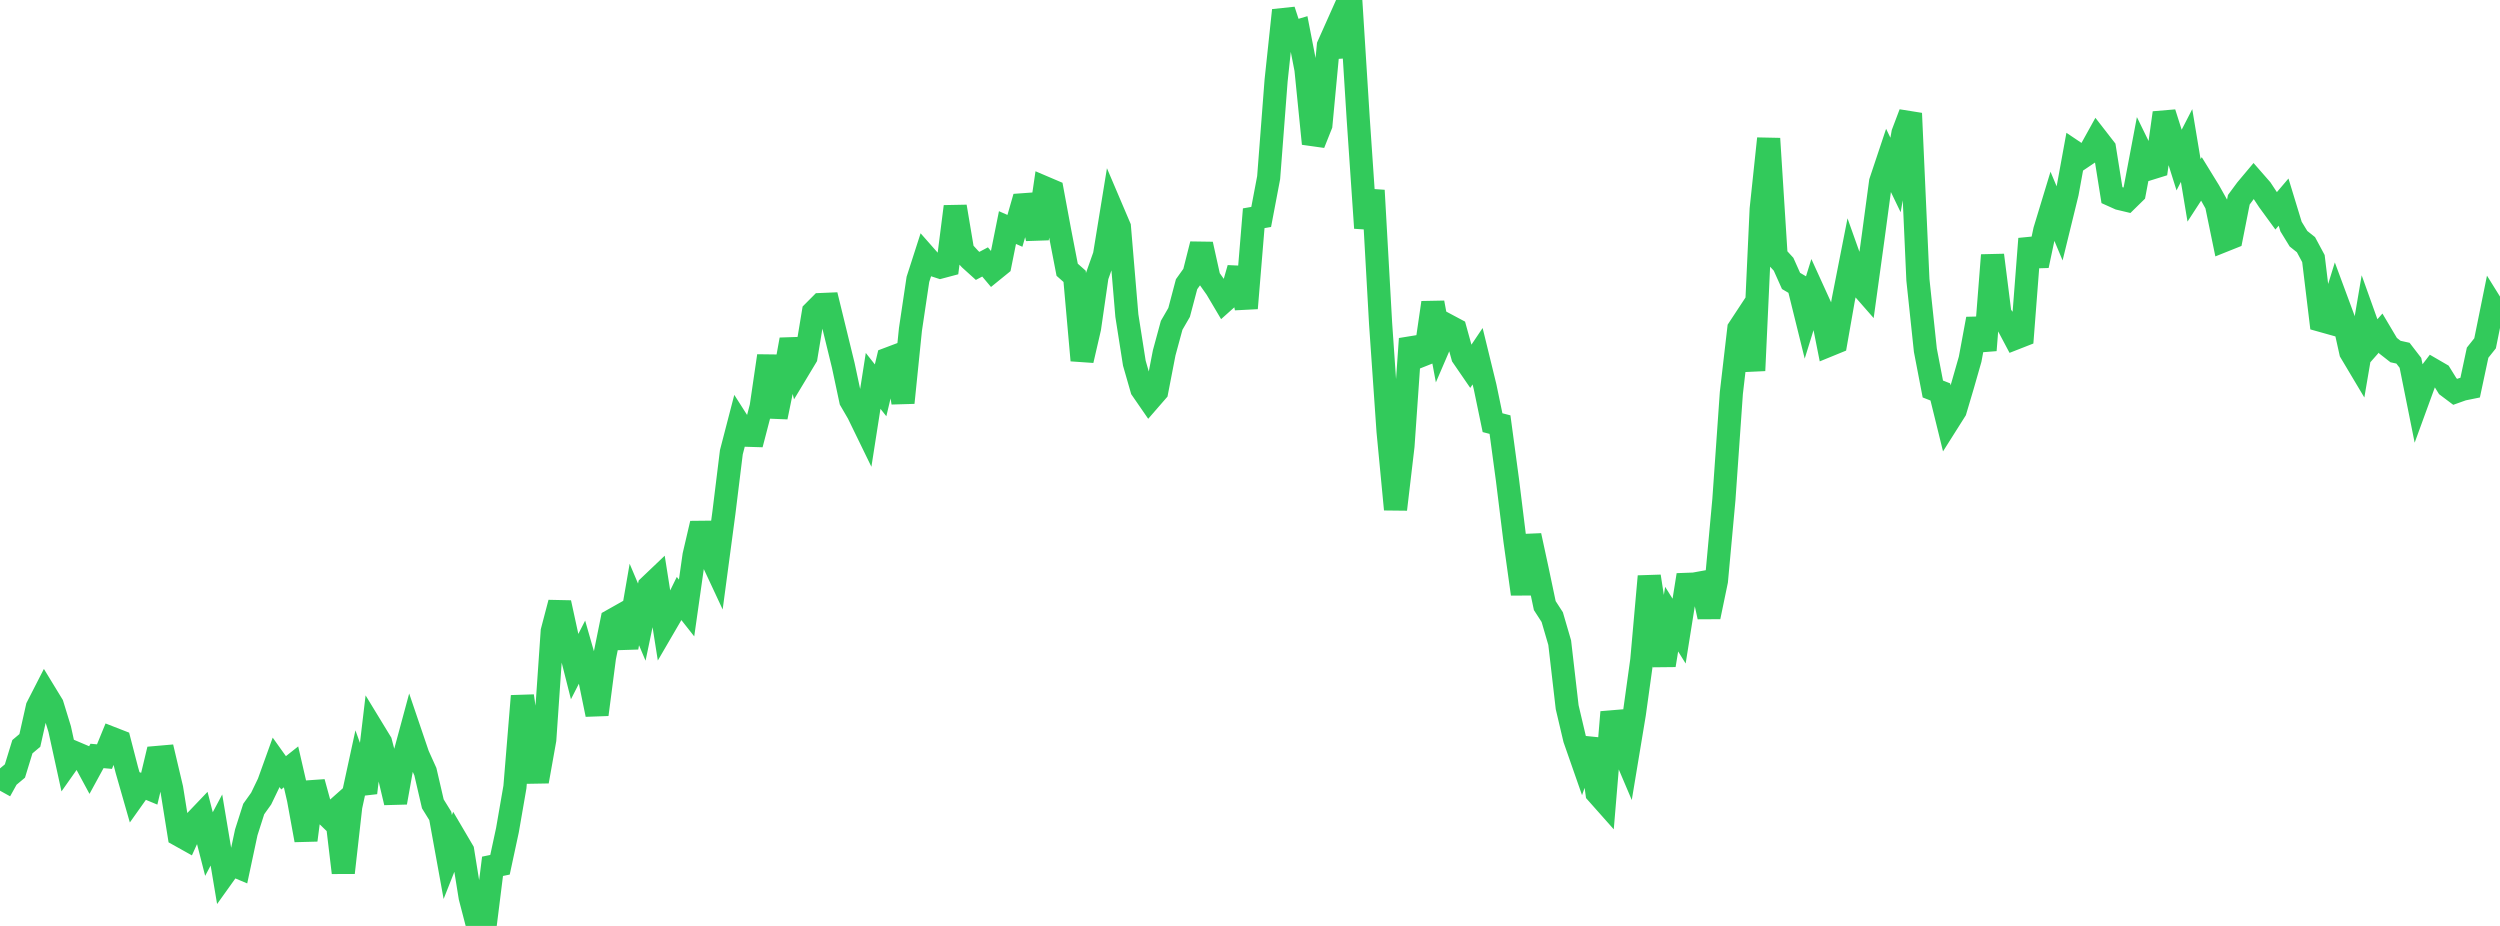<?xml version="1.0" standalone="no"?>
<!DOCTYPE svg PUBLIC "-//W3C//DTD SVG 1.1//EN" "http://www.w3.org/Graphics/SVG/1.1/DTD/svg11.dtd">

<svg width="135" height="50" viewBox="0 0 135 50" preserveAspectRatio="none" 
  xmlns="http://www.w3.org/2000/svg"
  xmlns:xlink="http://www.w3.org/1999/xlink">


<polyline points="0.0, 42.698 0.403, 41.972 0.806, 41.634 1.209, 40.322 1.612, 39.983 2.015, 38.187 2.418, 37.4 2.821, 38.061 3.224, 39.373 3.627, 41.215 4.03, 40.643 4.433, 40.814 4.836, 41.56 5.239, 40.821 5.642, 40.857 6.045, 39.872 6.448, 40.029 6.851, 41.586 7.254, 42.992 7.657, 42.424 8.06, 42.591 8.463, 40.905 8.866, 40.87 9.269, 42.577 9.672, 45.089 10.075, 45.314 10.478, 44.427 10.881, 44.005 11.284, 45.579 11.687, 44.821 12.09, 47.229 12.493, 46.665 12.896, 46.835 13.299, 44.946 13.701, 43.687 14.104, 43.123 14.507, 42.286 14.91, 41.166 15.313, 41.731 15.716, 41.411 16.119, 43.158 16.522, 45.367 16.925, 42.239 17.328, 43.708 17.731, 44.097 18.134, 43.739 18.537, 47.125 18.94, 43.551 19.343, 41.695 19.746, 42.812 20.149, 39.421 20.552, 40.083 20.955, 41.632 21.358, 43.336 21.761, 41.085 22.164, 39.592 22.567, 40.777 22.97, 41.67 23.373, 43.408 23.776, 44.06 24.179, 46.278 24.582, 45.258 24.985, 45.943 25.388, 48.445 25.791, 49.996 26.194, 50.0 26.597, 46.78 27.0, 46.697 27.403, 44.823 27.806, 42.498 28.209, 37.585 28.612, 40.324 29.015, 42.196 29.418, 39.94 29.821, 34.084 30.224, 32.548 30.627, 34.401 31.03, 35.997 31.433, 35.208 31.836, 36.617 32.239, 38.584 32.642, 35.496 33.045, 33.506 33.448, 33.279 33.851, 34.969 34.254, 32.643 34.657, 33.595 35.06, 31.666 35.463, 31.282 35.866, 33.836 36.269, 33.144 36.672, 32.321 37.075, 32.832 37.478, 29.997 37.881, 28.268 38.284, 29.85 38.687, 30.713 39.09, 27.694 39.493, 24.422 39.896, 22.869 40.299, 23.501 40.701, 23.513 41.104, 21.965 41.507, 19.219 41.91, 22.522 42.313, 20.557 42.716, 18.338 43.119, 19.951 43.522, 19.281 43.925, 16.851 44.328, 16.446 44.731, 16.429 45.134, 18.08 45.537, 19.73 45.94, 21.621 46.343, 22.314 46.746, 23.142 47.149, 20.568 47.552, 21.078 47.955, 19.383 48.358, 19.231 48.761, 21.746 49.164, 17.79 49.567, 15.087 49.97, 13.835 50.373, 14.292 50.776, 14.423 51.179, 14.316 51.582, 11.155 51.985, 13.555 52.388, 13.995 52.791, 14.359 53.194, 14.145 53.597, 14.624 54.0, 14.297 54.403, 12.289 54.806, 12.466 55.209, 11.06 55.612, 11.031 56.015, 12.887 56.418, 10.141 56.821, 10.313 57.224, 12.483 57.627, 14.566 58.03, 14.923 58.433, 19.459 58.836, 17.714 59.239, 14.927 59.642, 13.787 60.045, 11.313 60.448, 12.259 60.851, 17.045 61.254, 19.61 61.657, 21.013 62.06, 21.597 62.463, 21.133 62.866, 19.054 63.269, 17.568 63.672, 16.871 64.075, 15.348 64.478, 14.784 64.881, 13.189 65.284, 15.009 65.687, 15.58 66.09, 16.261 66.493, 15.901 66.896, 14.485 67.299, 16.644 67.701, 11.785 68.104, 11.715 68.507, 9.592 68.91, 4.345 69.313, 0.557 69.716, 1.788 70.119, 1.668 70.522, 3.743 70.925, 7.757 71.328, 6.745 71.731, 2.466 72.134, 1.563 72.537, 3.038 72.94, 0.0 73.343, 6.404 73.746, 12.312 74.149, 10.283 74.552, 17.466 74.955, 23.288 75.358, 27.506 75.761, 24.082 76.164, 18.296 76.567, 19.27 76.97, 19.11 77.373, 16.344 77.776, 18.513 78.179, 17.577 78.582, 17.792 78.985, 19.248 79.388, 19.835 79.791, 19.236 80.194, 20.885 80.597, 22.825 81.0, 22.929 81.403, 25.918 81.806, 29.177 82.209, 32.078 82.612, 28.922 83.015, 30.788 83.418, 32.702 83.821, 33.325 84.224, 34.704 84.627, 38.189 85.03, 39.899 85.433, 41.053 85.836, 39.911 86.239, 42.823 86.642, 43.277 87.045, 38.456 87.448, 40.032 87.851, 40.98 88.254, 38.553 88.657, 35.649 89.06, 31.123 89.463, 33.726 89.866, 35.922 90.269, 33.433 90.672, 34.08 91.075, 31.556 91.478, 31.541 91.881, 31.468 92.284, 33.309 92.687, 31.369 93.09, 26.982 93.493, 21.223 93.896, 17.752 94.299, 17.14 94.701, 20.011 95.104, 11.289 95.507, 7.485 95.91, 13.83 96.313, 14.27 96.716, 15.17 97.119, 15.407 97.522, 17.037 97.925, 15.738 98.328, 16.623 98.731, 18.649 99.134, 18.484 99.537, 16.193 99.94, 14.143 100.343, 15.275 100.746, 15.735 101.149, 12.815 101.552, 9.82 101.955, 8.613 102.358, 9.449 102.761, 7.187 103.164, 6.122 103.567, 15.111 103.97, 18.912 104.373, 21.006 104.776, 21.164 105.179, 22.8 105.582, 22.162 105.985, 20.805 106.388, 19.395 106.791, 17.22 107.194, 18.913 107.597, 13.779 108.0, 16.968 108.403, 17.51 108.806, 18.269 109.209, 18.111 109.612, 12.894 110.015, 14.342 110.418, 12.44 110.821, 11.113 111.224, 12.074 111.627, 10.427 112.03, 8.222 112.433, 8.493 112.836, 8.222 113.239, 7.494 113.642, 8.013 114.045, 10.537 114.448, 10.718 114.851, 10.814 115.254, 10.419 115.657, 8.287 116.06, 9.111 116.463, 8.986 116.866, 6.095 117.269, 7.365 117.672, 8.643 118.075, 7.858 118.478, 10.277 118.881, 9.657 119.284, 10.313 119.687, 11.033 120.09, 12.988 120.493, 12.827 120.896, 10.788 121.299, 10.242 121.701, 9.763 122.104, 10.224 122.507, 10.835 122.91, 11.387 123.313, 10.914 123.716, 12.234 124.119, 12.892 124.522, 13.213 124.925, 13.963 125.328, 17.298 125.731, 17.411 126.134, 16.111 126.537, 17.198 126.94, 19.012 127.343, 19.688 127.746, 17.321 128.149, 18.446 128.552, 17.989 128.955, 18.668 129.358, 18.983 129.761, 19.072 130.164, 19.595 130.567, 21.603 130.97, 20.499 131.373, 19.972 131.776, 20.206 132.179, 20.856 132.582, 21.159 132.985, 21.015 133.388, 20.933 133.791, 19.045 134.194, 18.539 134.597, 16.551 135.0, 17.199" fill="none" stroke="#32ca5b" stroke-width="1.25"/>

</svg>
